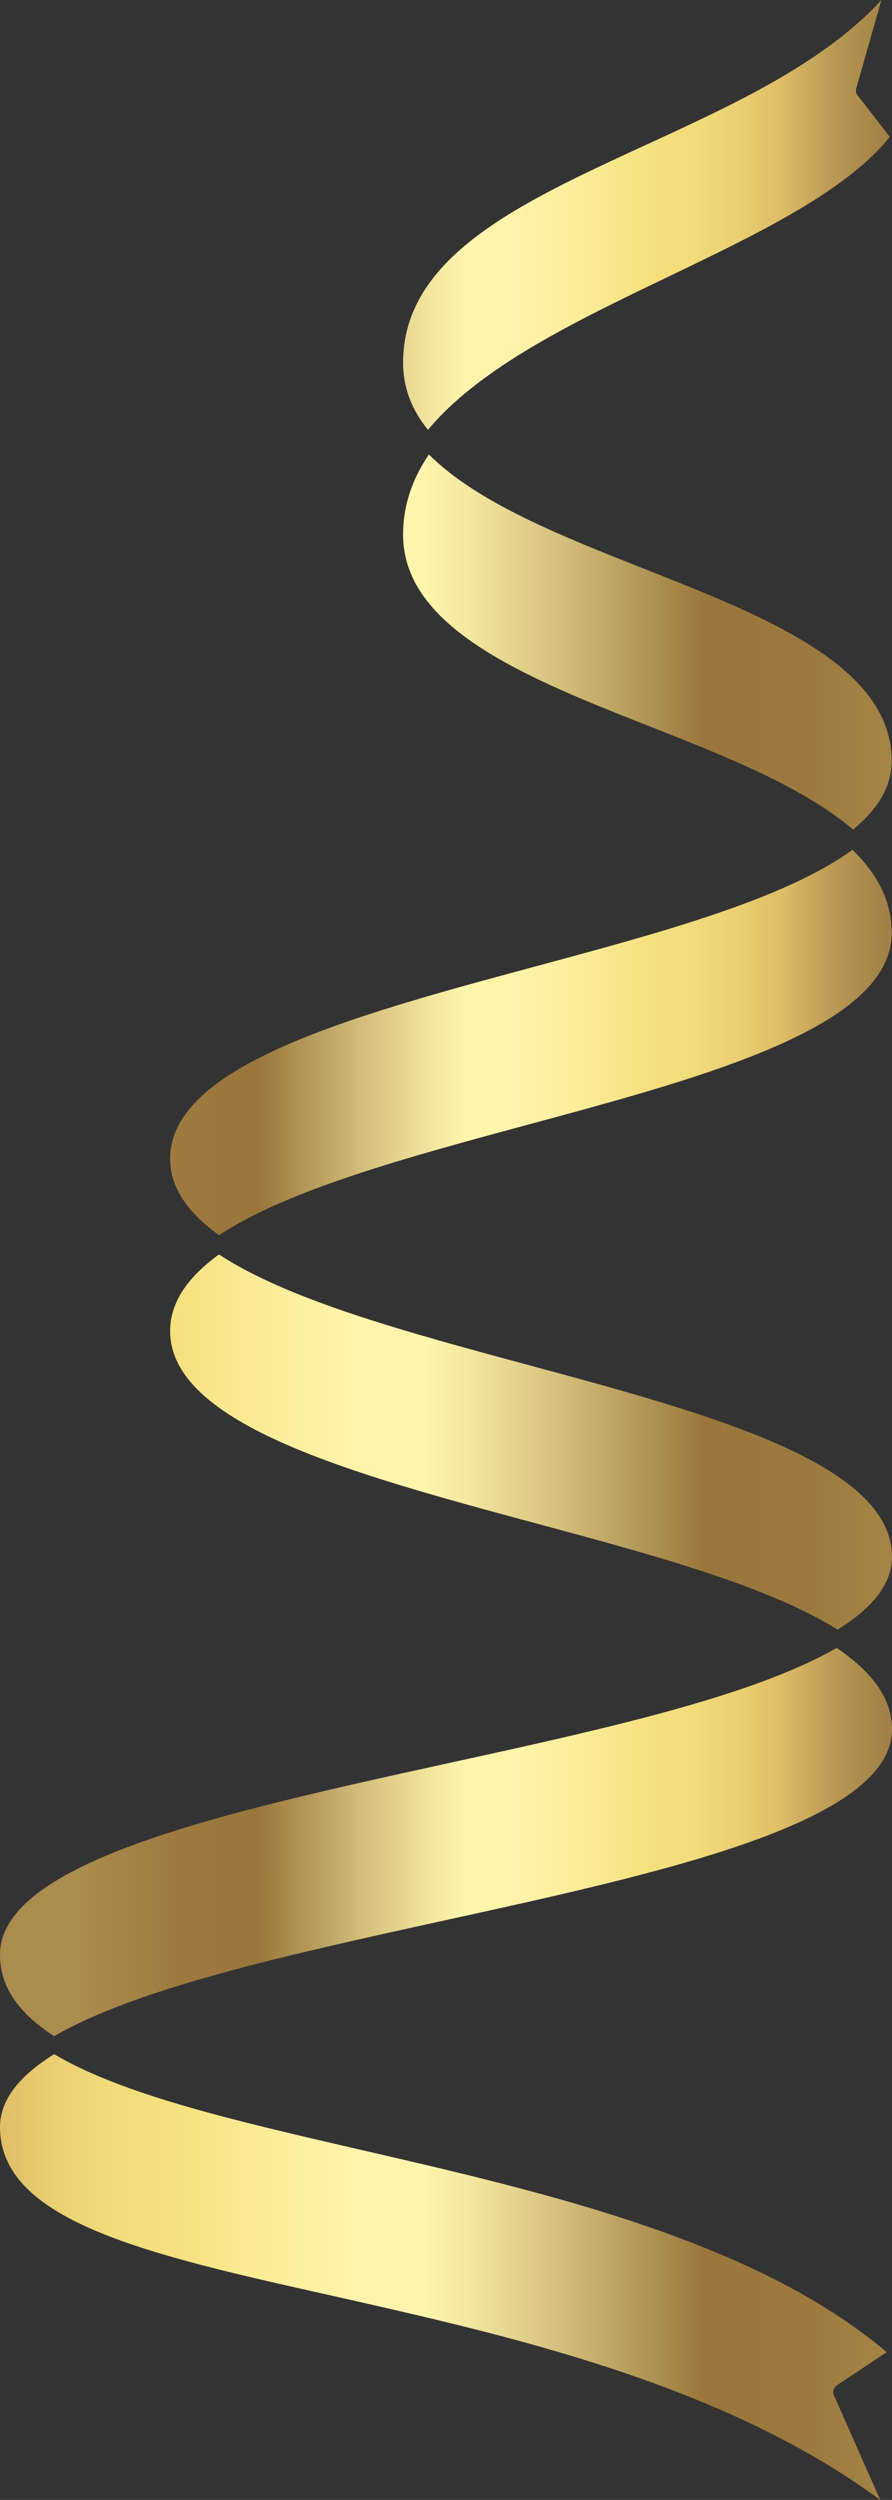 <?xml version="1.0" encoding="UTF-8"?>
<!DOCTYPE svg PUBLIC '-//W3C//DTD SVG 1.0//EN'
          'http://www.w3.org/TR/2001/REC-SVG-20010904/DTD/svg10.dtd'>
<svg height="803.7" preserveAspectRatio="xMidYMid meet" version="1.0" viewBox="0.0 -0.0 286.8 803.7" width="286.8" xmlns="http://www.w3.org/2000/svg" xmlns:xlink="http://www.w3.org/1999/xlink" zoomAndPan="magnify"
><rect x="0.0" y="-0.0" width="286.8" height="803.7" fill="#333333" stroke="none"/><g
  ><linearGradient gradientUnits="userSpaceOnUse" id="a" x1="25.338" x2="307.379" xlink:actuate="onLoad" xlink:show="other" xlink:type="simple" y1="69.116" y2="69.116"
    ><stop offset="0" stop-color="#ab8c4f"
      /><stop offset=".028" stop-color="#a7874a"
      /><stop offset=".118" stop-color="#9c7a3f"
      /><stop offset=".205" stop-color="#99763b"
      /><stop offset=".217" stop-color="#9f7e42"
      /><stop offset=".324" stop-color="#d3be7b"
      /><stop offset=".401" stop-color="#f3e69e"
      /><stop offset=".441" stop-color="#fff5ac"
      /><stop offset=".502" stop-color="#fef3a8"
      /><stop offset=".565" stop-color="#fbed9b"
      /><stop offset=".628" stop-color="#f7e487"
      /><stop offset=".65" stop-color="#f5e07e"
      /><stop offset=".7" stop-color="#f2dc7b"
      /><stop offset=".752" stop-color="#eacf73"
      /><stop offset=".803" stop-color="#ddbc66"
      /><stop offset=".811" stop-color="#d7b663"
      /><stop offset=".859" stop-color="#ba9a54"
      /><stop offset=".907" stop-color="#a6854a"
      /><stop offset=".954" stop-color="#997943"
      /><stop offset="1" stop-color="#957541"
    /></linearGradient
    ><path d="M129.6,116.6c0-34.1,37.7-51.4,77.6-69.8c28.3-13,57.5-26.4,76.2-46.8l-8.1,28.4 c-0.2,0.8-0.1,1.6,0.4,2.2L286.1,44c-14.1,17.5-41.8,30.8-71.1,44.9c-30,14.4-60.6,29.1-77.4,49.3 C132.5,131.9,129.6,124.8,129.6,116.6z" fill="url(#a)"
    /><linearGradient gradientUnits="userSpaceOnUse" id="b" x1="305.14" x2="-77.614" xlink:actuate="onLoad" xlink:show="other" xlink:type="simple" y1="206.392" y2="206.392"
    ><stop offset="0" stop-color="#ab8c4f"
      /><stop offset=".028" stop-color="#a7874a"
      /><stop offset=".118" stop-color="#9c7a3f"
      /><stop offset=".205" stop-color="#99763b"
      /><stop offset=".217" stop-color="#9f7e42"
      /><stop offset=".324" stop-color="#d3be7b"
      /><stop offset=".401" stop-color="#f3e69e"
      /><stop offset=".441" stop-color="#fff5ac"
      /><stop offset=".502" stop-color="#fef3a8"
      /><stop offset=".565" stop-color="#fbed9b"
      /><stop offset=".628" stop-color="#f7e487"
      /><stop offset=".65" stop-color="#f5e07e"
      /><stop offset=".7" stop-color="#f2dc7b"
      /><stop offset=".752" stop-color="#eacf73"
      /><stop offset=".803" stop-color="#ddbc66"
      /><stop offset=".811" stop-color="#d7b663"
      /><stop offset=".859" stop-color="#ba9a54"
      /><stop offset=".907" stop-color="#a6854a"
      /><stop offset=".954" stop-color="#997943"
      /><stop offset="1" stop-color="#957541"
    /></linearGradient
    ><path d="M209.1,233.6c-39.1-15.4-79.5-31.4-79.5-61.7c0-9.6,3.1-18.1,8.3-25.8 c15.6,15.6,42.8,26.3,69.3,36.8c39.1,15.4,79.5,31.4,79.5,61.7c0,8.4-4.6,15.6-12.4,22.1C258.3,253.1,233.5,243.2,209.1,233.6z" fill="url(#b)"
    /><linearGradient gradientUnits="userSpaceOnUse" id="c" x1="305.14" x2="-77.614" xlink:actuate="onLoad" xlink:show="other" xlink:type="simple" y1="732.097" y2="732.097"
    ><stop offset="0" stop-color="#ab8c4f"
      /><stop offset=".028" stop-color="#a7874a"
      /><stop offset=".118" stop-color="#9c7a3f"
      /><stop offset=".205" stop-color="#99763b"
      /><stop offset=".217" stop-color="#9f7e42"
      /><stop offset=".324" stop-color="#d3be7b"
      /><stop offset=".401" stop-color="#f3e69e"
      /><stop offset=".441" stop-color="#fff5ac"
      /><stop offset=".502" stop-color="#fef3a8"
      /><stop offset=".565" stop-color="#fbed9b"
      /><stop offset=".628" stop-color="#f7e487"
      /><stop offset=".65" stop-color="#f5e07e"
      /><stop offset=".7" stop-color="#f2dc7b"
      /><stop offset=".752" stop-color="#eacf73"
      /><stop offset=".803" stop-color="#ddbc66"
      /><stop offset=".811" stop-color="#d7b663"
      /><stop offset=".859" stop-color="#ba9a54"
      /><stop offset=".907" stop-color="#a6854a"
      /><stop offset=".954" stop-color="#997943"
      /><stop offset="1" stop-color="#957541"
    /></linearGradient
    ><path d="M114.9,690.9c60,13.8,127.8,29.4,170.2,65.3L269,766.9c-1,0.7-1.4,2-0.9,3.1l14.9,33.7 c-50.9-37.5-119.7-52.9-175.6-65.5C47.4,724.8,0,714.2,0,683.8c0-8.9,6.5-16.6,17.4-23.4C39.5,673.5,75.6,681.8,114.9,690.9z" fill="url(#c)"
    /><linearGradient gradientUnits="userSpaceOnUse" id="d" x1="25.338" x2="307.379" xlink:actuate="onLoad" xlink:show="other" xlink:type="simple" y1="592.23" y2="592.23"
    ><stop offset="0" stop-color="#ab8c4f"
      /><stop offset=".028" stop-color="#a7874a"
      /><stop offset=".118" stop-color="#9c7a3f"
      /><stop offset=".205" stop-color="#99763b"
      /><stop offset=".217" stop-color="#9f7e42"
      /><stop offset=".324" stop-color="#d3be7b"
      /><stop offset=".401" stop-color="#f3e69e"
      /><stop offset=".441" stop-color="#fff5ac"
      /><stop offset=".502" stop-color="#fef3a8"
      /><stop offset=".565" stop-color="#fbed9b"
      /><stop offset=".628" stop-color="#f7e487"
      /><stop offset=".65" stop-color="#f5e07e"
      /><stop offset=".7" stop-color="#f2dc7b"
      /><stop offset=".752" stop-color="#eacf73"
      /><stop offset=".803" stop-color="#ddbc66"
      /><stop offset=".811" stop-color="#d7b663"
      /><stop offset=".859" stop-color="#ba9a54"
      /><stop offset=".907" stop-color="#a6854a"
      /><stop offset=".954" stop-color="#997943"
      /><stop offset="1" stop-color="#957541"
    /></linearGradient
    ><path d="M286.8,555.9c0,30-73.2,46-143.9,61.5c-50.1,11-98.4,21.6-125.5,37.2C6.4,647.5,0,639.1,0,628.4 c0-30,73.2-46,143.9-61.5c49.9-10.9,98-21.5,125.1-37.1C280.1,537.3,286.8,545.8,286.8,555.9z" fill="url(#d)"
    /><linearGradient gradientUnits="userSpaceOnUse" id="e" x1="305.14" x2="-77.614" xlink:actuate="onLoad" xlink:show="other" xlink:type="simple" y1="463.597" y2="463.597"
    ><stop offset="0" stop-color="#ab8c4f"
      /><stop offset=".028" stop-color="#a7874a"
      /><stop offset=".118" stop-color="#9c7a3f"
      /><stop offset=".205" stop-color="#99763b"
      /><stop offset=".217" stop-color="#9f7e42"
      /><stop offset=".324" stop-color="#d3be7b"
      /><stop offset=".401" stop-color="#f3e69e"
      /><stop offset=".441" stop-color="#fff5ac"
      /><stop offset=".502" stop-color="#fef3a8"
      /><stop offset=".565" stop-color="#fbed9b"
      /><stop offset=".628" stop-color="#f7e487"
      /><stop offset=".65" stop-color="#f5e07e"
      /><stop offset=".7" stop-color="#f2dc7b"
      /><stop offset=".752" stop-color="#eacf73"
      /><stop offset=".803" stop-color="#ddbc66"
      /><stop offset=".811" stop-color="#d7b663"
      /><stop offset=".859" stop-color="#ba9a54"
      /><stop offset=".907" stop-color="#a6854a"
      /><stop offset=".954" stop-color="#997943"
      /><stop offset="1" stop-color="#957541"
    /></linearGradient
    ><path d="M170.1,438.9c57.4,15.5,116.7,31.5,116.7,61.6c0,8.9-6.5,16.6-17.5,23.4 c-22.6-14.1-59.6-24.1-97.9-34.4C114,474,54.7,458,54.7,427.9c0-9.4,5.9-17.5,15.7-24.6C92.8,418,130.8,428.3,170.1,438.9z" fill="url(#e)"
    /><linearGradient gradientUnits="userSpaceOnUse" id="f" x1="25.338" x2="307.379" xlink:actuate="onLoad" xlink:show="other" xlink:type="simple" y1="335.171" y2="335.171"
    ><stop offset="0" stop-color="#ab8c4f"
      /><stop offset=".028" stop-color="#a7874a"
      /><stop offset=".118" stop-color="#9c7a3f"
      /><stop offset=".205" stop-color="#99763b"
      /><stop offset=".217" stop-color="#9f7e42"
      /><stop offset=".324" stop-color="#d3be7b"
      /><stop offset=".401" stop-color="#f3e69e"
      /><stop offset=".441" stop-color="#fff5ac"
      /><stop offset=".502" stop-color="#fef3a8"
      /><stop offset=".565" stop-color="#fbed9b"
      /><stop offset=".628" stop-color="#f7e487"
      /><stop offset=".65" stop-color="#f5e07e"
      /><stop offset=".7" stop-color="#f2dc7b"
      /><stop offset=".752" stop-color="#eacf73"
      /><stop offset=".803" stop-color="#ddbc66"
      /><stop offset=".811" stop-color="#d7b663"
      /><stop offset=".859" stop-color="#ba9a54"
      /><stop offset=".907" stop-color="#a6854a"
      /><stop offset=".954" stop-color="#997943"
      /><stop offset="1" stop-color="#957541"
    /></linearGradient
    ><path d="M70.4,397.1c-9.8-7.1-15.7-15.1-15.7-24.6c0-30.1,59.3-46.1,116.7-61.6 c41.2-11.1,80.8-21.8,102.7-37.7c7.8,7.6,12.6,16.3,12.6,26.7c0,30.1-59.3,46.1-116.7,61.6C130.8,372.1,92.8,382.4,70.4,397.1z" fill="url(#f)"
  /></g
></svg
>
